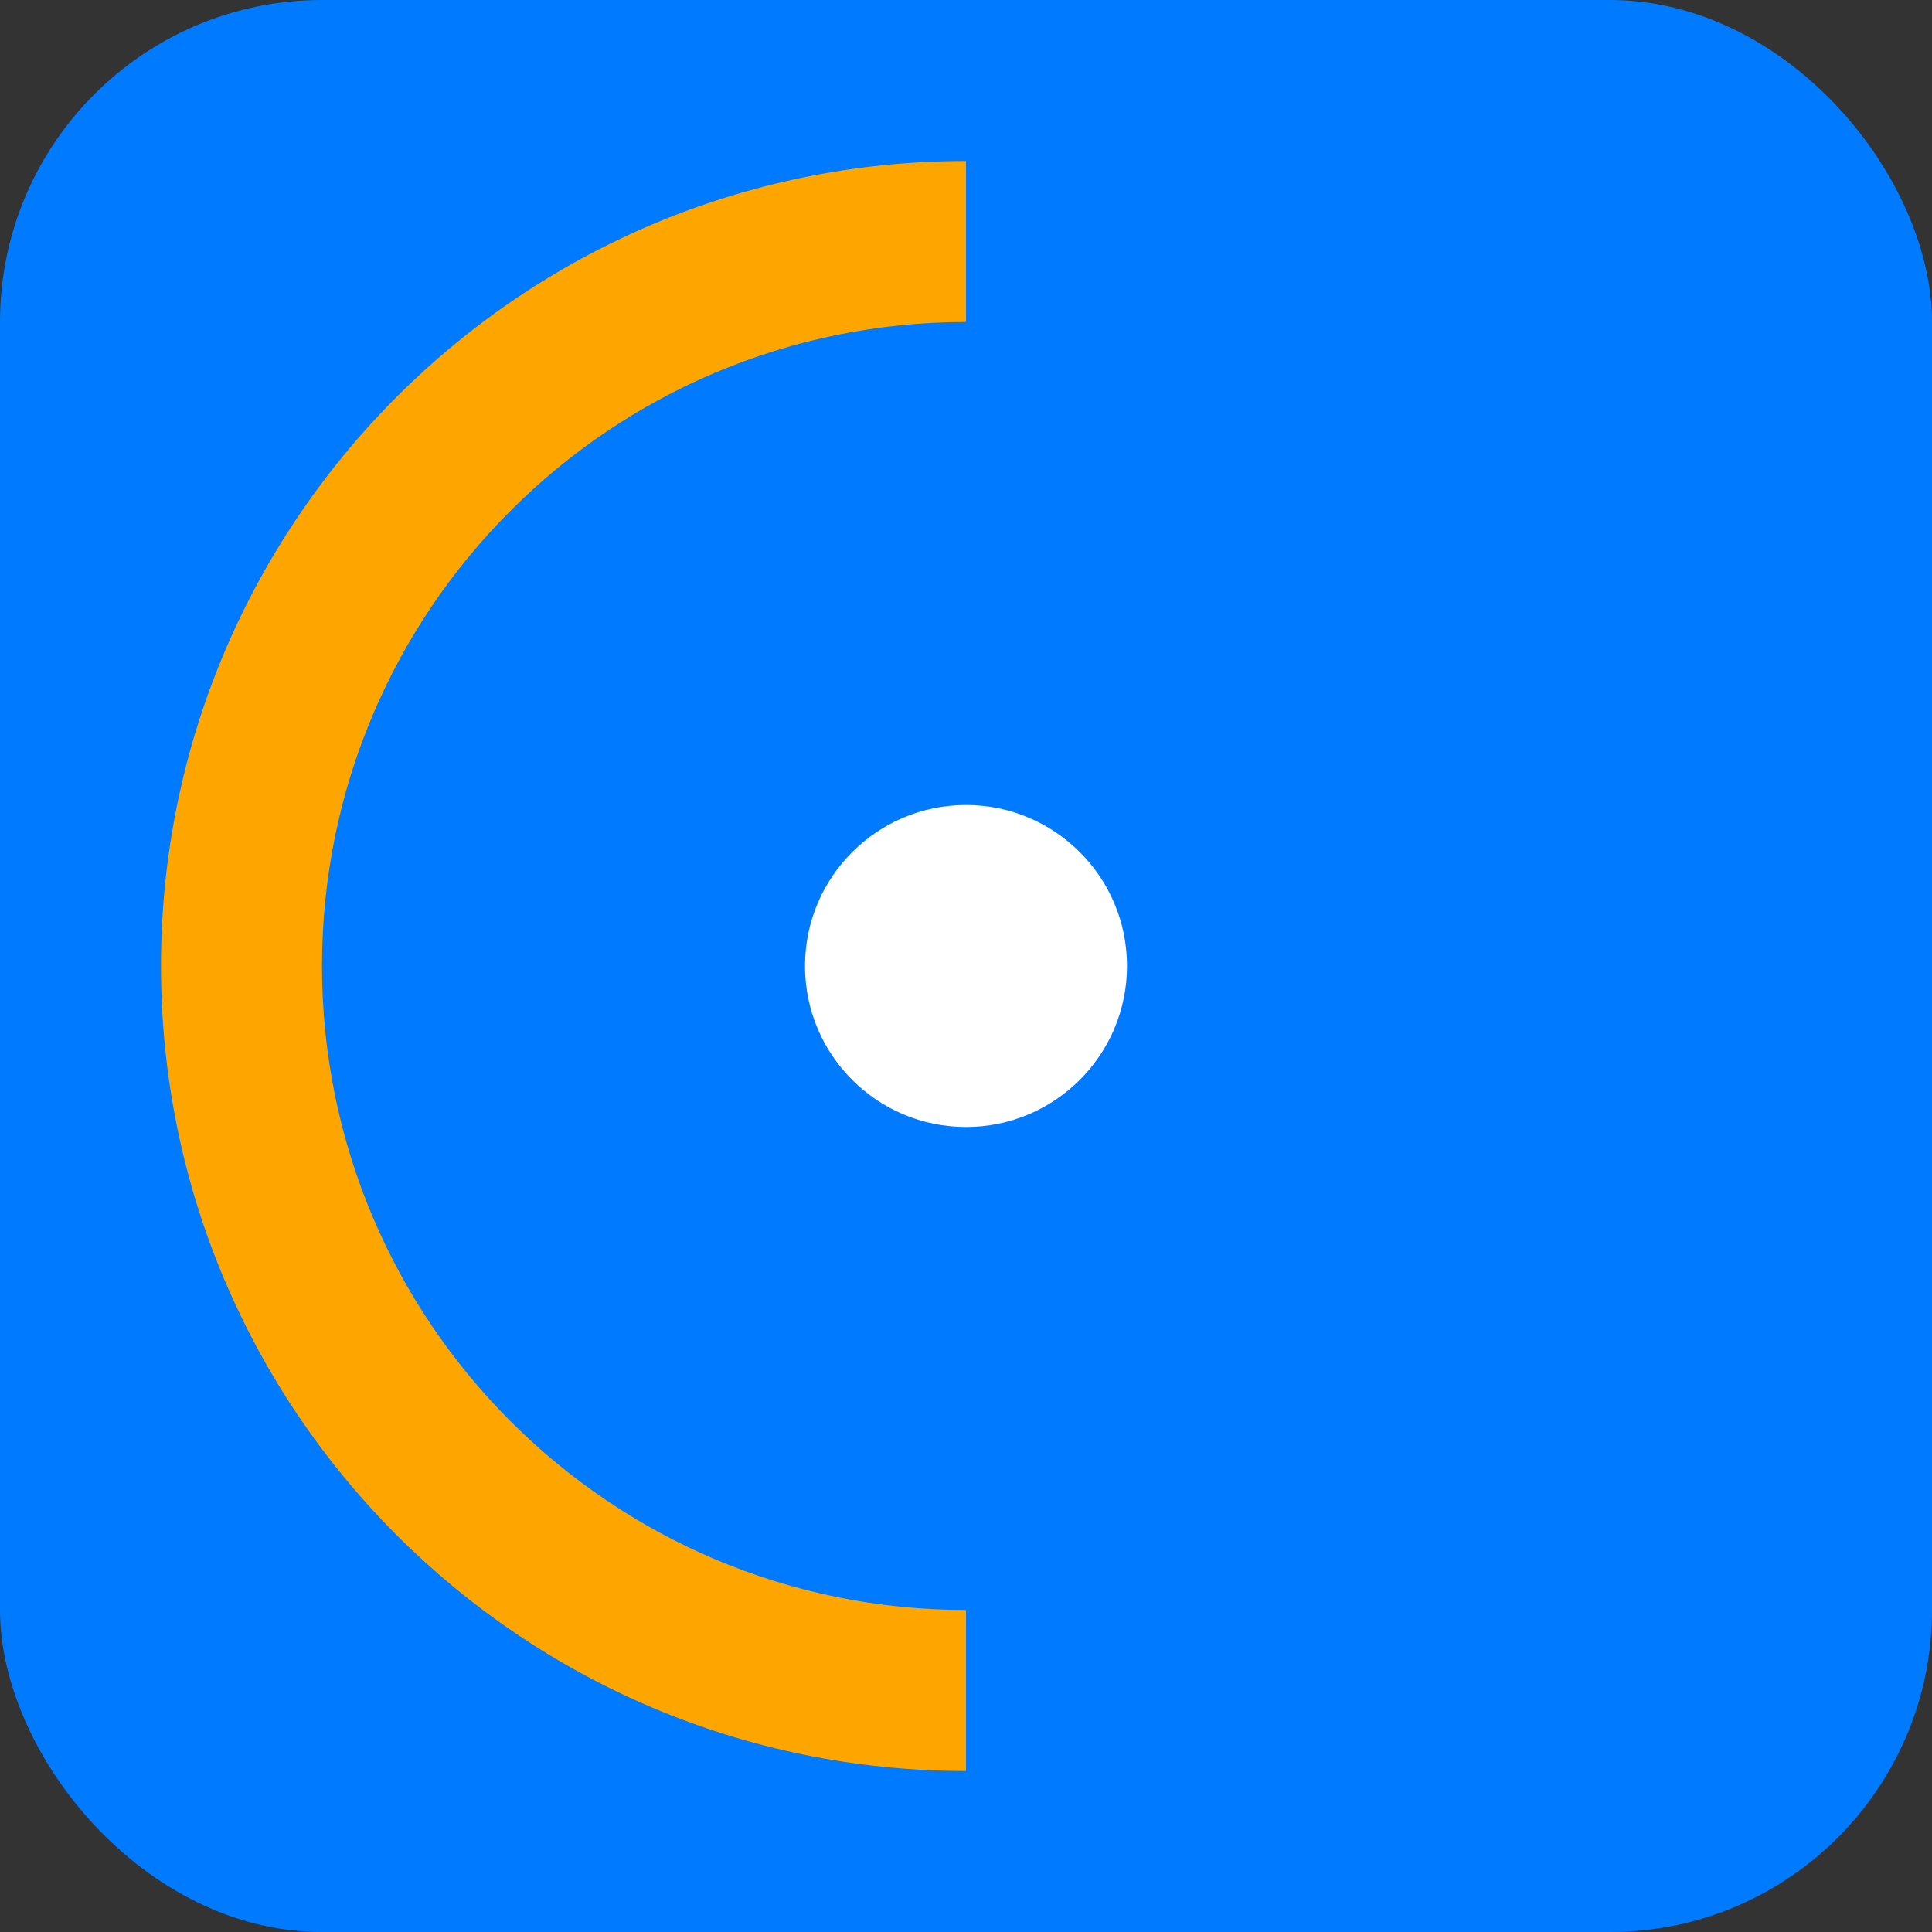 <svg width="128" height="128" viewBox="0 0 24 24" fill="none" xmlns="http://www.w3.org/2000/svg">
<rect x="0" y="0" width="24" height="24" fill="#333333" stroke="none"/>
<rect width="24" height="24" rx="4" fill="#007BFF"/>
<path d="M12 2C6.477 2 2 6.477 2 12C2 17.523 6.477 22 12 22V2Z" fill="#FFA500"/>
<path fill-rule="evenodd" clip-rule="evenodd" d="M12 2C17.523 2 22 6.477 22 12C22 17.523 17.523 22 12 22V2ZM4 12C4 7.582 7.582 4 12 4V20C7.582 20 4 16.418 4 12Z" fill="#007BFF"/>
<circle cx="12" cy="12" r="2" fill="white"/>
</svg>